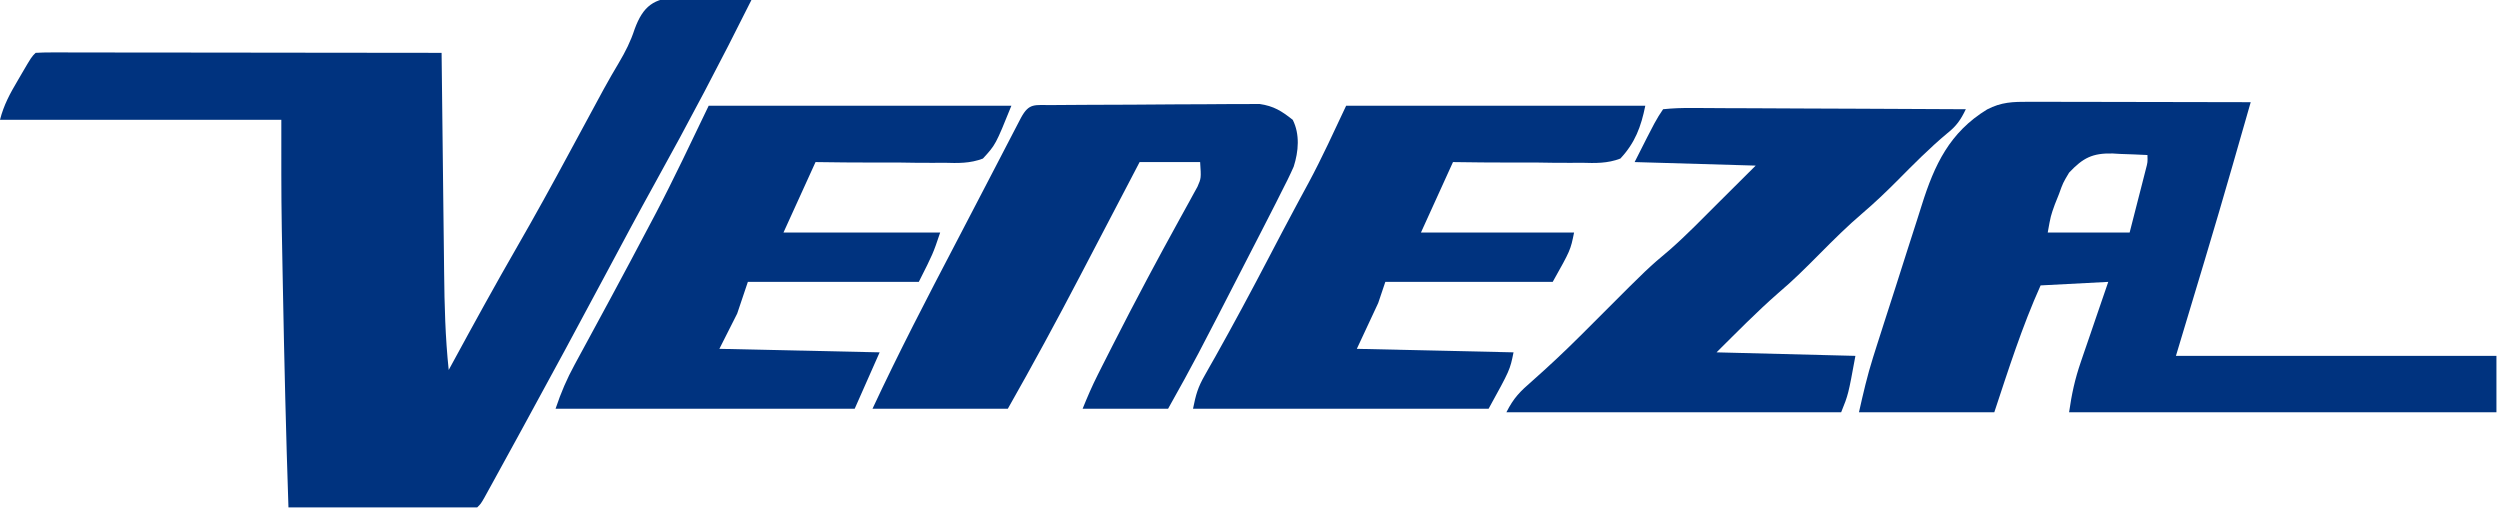 <svg width="165" height="34" viewBox="0 0 165 34" fill="none" xmlns="http://www.w3.org/2000/svg">
<g clip-path="url(#clip0_4540_9441)">
<path d="M44.761 -0.169C45.19 -0.178 45.19 -0.178 45.628 -0.187C46.954 -0.168 48.273 -0.105 49.594 4.15859e-06C47.562 4.075 45.44 8.102 43.229 12.084C42.128 14.073 41.056 16.076 39.987 18.081C38.192 21.442 36.382 24.796 34.551 28.139C34.348 28.51 34.348 28.51 34.141 28.889C33.745 29.613 33.347 30.336 32.95 31.06C32.83 31.279 32.71 31.498 32.587 31.723C32.477 31.922 32.368 32.121 32.255 32.325C32.159 32.5 32.063 32.675 31.964 32.854C31.731 33.255 31.731 33.255 31.496 33.487C31.106 33.509 30.716 33.514 30.326 33.514C30.076 33.514 29.827 33.514 29.57 33.513C29.299 33.512 29.027 33.511 28.748 33.51C28.472 33.51 28.195 33.509 27.911 33.509C27.025 33.508 26.139 33.505 25.252 33.502C24.653 33.501 24.054 33.499 23.455 33.498C21.983 33.496 20.511 33.492 19.038 33.487C18.875 28.658 18.761 23.828 18.671 18.996C18.663 18.59 18.663 18.59 18.655 18.175C18.64 17.379 18.626 16.583 18.611 15.787C18.607 15.557 18.603 15.328 18.598 15.091C18.557 12.696 18.568 10.304 18.568 7.907C12.441 7.907 6.313 7.907 0 7.907C0.248 6.926 0.665 6.167 1.175 5.305C1.305 5.081 1.305 5.081 1.438 4.853C2.079 3.757 2.079 3.757 2.35 3.488C2.698 3.466 3.047 3.46 3.396 3.46C3.622 3.46 3.847 3.46 4.08 3.459C4.33 3.46 4.58 3.461 4.837 3.462C5.229 3.462 5.229 3.462 5.629 3.462C6.497 3.462 7.366 3.464 8.235 3.466C8.835 3.466 9.436 3.466 10.036 3.467C11.458 3.467 12.88 3.469 14.301 3.471C15.92 3.474 17.538 3.475 19.156 3.477C22.486 3.479 25.816 3.483 29.145 3.488C29.149 3.82 29.149 3.82 29.153 4.158C29.176 6.252 29.2 8.345 29.225 10.439C29.238 11.515 29.25 12.591 29.262 13.667C29.273 14.707 29.286 15.748 29.299 16.788C29.303 17.183 29.308 17.578 29.312 17.973C29.334 20.131 29.388 22.268 29.615 24.418C29.743 24.183 29.743 24.183 29.873 23.944C31.279 21.355 32.697 18.774 34.169 16.22C35.323 14.217 36.437 12.194 37.533 10.159C40.055 5.479 40.055 5.479 40.839 4.153C41.282 3.403 41.616 2.75 41.888 1.917C42.439 0.416 43.156 -0.141 44.761 -0.169Z" fill="#00337F"/>
<path d="M133.898 6.718C134.056 6.718 134.215 6.718 134.378 6.718C134.9 6.718 135.423 6.72 135.946 6.721C136.308 6.722 136.671 6.722 137.033 6.722C137.988 6.723 138.942 6.726 139.896 6.728C140.869 6.73 141.843 6.732 142.817 6.733C144.727 6.735 146.637 6.739 148.547 6.744C148.481 6.976 148.414 7.208 148.345 7.447C148.281 7.671 148.281 7.671 148.216 7.899C148.122 8.225 148.028 8.552 147.934 8.879C147.745 9.539 147.555 10.2 147.366 10.861C146.158 15.082 144.875 19.281 143.611 23.488C150.592 23.488 157.573 23.488 164.765 23.488C164.765 24.715 164.765 25.943 164.765 27.208C155.457 27.208 146.15 27.208 136.56 27.208C136.737 25.984 136.939 25.043 137.332 23.895C137.384 23.743 137.436 23.59 137.489 23.433C137.653 22.952 137.819 22.471 137.985 21.991C138.097 21.662 138.209 21.333 138.321 21.005C138.594 20.204 138.87 19.404 139.145 18.604C137.672 18.681 136.198 18.758 134.68 18.837C133.455 21.562 132.563 24.375 131.624 27.208C128.677 27.208 125.729 27.208 122.692 27.208C122.973 25.96 123.239 24.798 123.621 23.591C123.71 23.31 123.799 23.029 123.89 22.74C123.986 22.439 124.083 22.139 124.179 21.839C124.228 21.685 124.278 21.53 124.328 21.371C124.59 20.556 124.852 19.74 125.116 18.925C125.385 18.091 125.65 17.256 125.914 16.42C126.12 15.77 126.329 15.121 126.54 14.473C126.639 14.165 126.737 13.858 126.833 13.549C127.672 10.871 128.681 8.73 131.15 7.223C132.093 6.733 132.848 6.716 133.898 6.718ZM136.56 11.395C136.158 12.067 136.158 12.067 135.899 12.79C135.805 13.025 135.712 13.26 135.615 13.502C135.345 14.255 135.345 14.255 135.15 15.348C136.934 15.348 138.718 15.348 140.556 15.348C140.75 14.591 140.943 13.833 141.143 13.052C141.205 12.813 141.266 12.575 141.329 12.329C141.377 12.141 141.425 11.954 141.474 11.76C141.523 11.568 141.572 11.375 141.623 11.177C141.748 10.704 141.748 10.704 141.731 10.232C141.133 10.201 140.537 10.178 139.939 10.16C139.687 10.145 139.687 10.145 139.431 10.13C138.114 10.1 137.486 10.409 136.56 11.395Z" fill="#00337F"/>
<path d="M69.399 6.935C69.552 6.934 69.706 6.932 69.864 6.931C70.375 6.926 70.886 6.923 71.397 6.921C71.571 6.92 71.746 6.919 71.925 6.918C72.849 6.913 73.773 6.91 74.696 6.908C75.649 6.905 76.602 6.897 77.555 6.888C78.288 6.882 79.022 6.88 79.755 6.879C80.106 6.878 80.457 6.875 80.808 6.871C81.301 6.865 81.794 6.866 82.287 6.867C82.707 6.865 82.707 6.865 83.135 6.863C84.073 7 84.585 7.327 85.32 7.907C85.803 8.861 85.705 10 85.384 10.998C85.124 11.588 84.839 12.159 84.542 12.732C84.431 12.954 84.32 13.175 84.206 13.403C83.877 14.055 83.543 14.705 83.208 15.354C82.948 15.855 82.69 16.358 82.432 16.861C78.871 23.794 78.871 23.794 77.094 26.976C75.233 26.976 73.371 26.976 71.453 26.976C71.766 26.201 72.078 25.477 72.452 24.736C72.555 24.531 72.658 24.327 72.764 24.116C72.874 23.899 72.985 23.682 73.098 23.458C73.213 23.232 73.328 23.005 73.447 22.771C74.184 21.322 74.933 19.879 75.698 18.444C75.793 18.267 75.887 18.09 75.984 17.908C76.492 16.956 77.007 16.008 77.528 15.062C77.692 14.762 77.692 14.762 77.859 14.456C78.069 14.072 78.28 13.69 78.493 13.308C78.587 13.136 78.681 12.963 78.778 12.785C78.861 12.634 78.945 12.483 79.031 12.328C79.279 11.762 79.279 11.762 79.209 10.697C77.891 10.697 76.572 10.697 75.214 10.697C74.992 11.122 74.77 11.547 74.542 11.984C73.748 13.505 72.953 15.025 72.157 16.544C71.865 17.102 71.574 17.66 71.282 18.218C69.742 21.166 68.16 24.083 66.517 26.976C63.57 26.976 60.622 26.976 57.585 26.976C59.315 23.268 61.197 19.645 63.094 16.02C63.743 14.78 64.389 13.54 65.033 12.298C65.293 11.798 65.552 11.299 65.812 10.8C65.978 10.48 66.144 10.162 66.309 9.842C66.537 9.402 66.766 8.962 66.995 8.523C67.125 8.274 67.254 8.025 67.388 7.768C67.927 6.779 68.276 6.945 69.399 6.935Z" fill="#00337F"/>
<path d="M46.774 6.977C53.367 6.977 59.959 6.977 66.752 6.977C65.711 9.551 65.711 9.551 64.872 10.465C64.019 10.792 63.224 10.77 62.318 10.743C62.074 10.745 61.831 10.746 61.581 10.748C60.807 10.752 60.034 10.739 59.26 10.726C58.734 10.726 58.209 10.727 57.683 10.728C56.396 10.732 55.112 10.714 53.825 10.697C53.127 12.232 52.429 13.767 51.709 15.348C55.122 15.348 58.535 15.348 62.051 15.348C61.581 16.744 61.581 16.744 60.641 18.604C56.918 18.604 53.195 18.604 49.359 18.604C49.126 19.295 48.894 19.985 48.654 20.697C48.266 21.464 47.878 22.232 47.479 23.023C50.969 23.099 54.459 23.176 58.056 23.255C57.241 25.097 57.241 25.097 56.41 26.976C49.895 26.976 43.38 26.976 36.667 26.976C37.033 25.889 37.4 25.032 37.941 24.037C38.02 23.891 38.099 23.745 38.181 23.594C38.351 23.28 38.521 22.967 38.692 22.654C39.147 21.819 39.598 20.982 40.05 20.145C40.187 19.891 40.187 19.891 40.328 19.631C41.188 18.039 42.038 16.441 42.881 14.84C43.002 14.61 43.124 14.381 43.249 14.145C44.489 11.782 45.614 9.385 46.774 6.977Z" fill="#00337F"/>
<path d="M88.846 6.977C95.362 6.977 101.877 6.977 108.59 6.977C108.311 8.357 107.92 9.421 106.944 10.465C106.091 10.792 105.297 10.77 104.39 10.743C104.147 10.745 103.904 10.746 103.653 10.748C102.879 10.752 102.107 10.739 101.333 10.726C100.807 10.726 100.281 10.727 99.755 10.728C98.469 10.732 97.185 10.714 95.897 10.697C95.199 12.232 94.501 13.767 93.782 15.348C97.117 15.348 100.453 15.348 103.889 15.348C103.654 16.511 103.654 16.511 102.479 18.604C98.833 18.604 95.188 18.604 91.432 18.604C91.276 19.064 91.121 19.525 90.962 19.999C90.496 20.997 90.031 21.995 89.551 23.023C94.671 23.138 94.671 23.138 99.893 23.255C99.658 24.418 99.658 24.418 98.248 26.976C91.81 26.976 85.372 26.976 78.739 26.976C78.93 26.035 79.056 25.576 79.507 24.785C79.618 24.588 79.728 24.39 79.843 24.187C79.963 23.976 80.084 23.764 80.208 23.546C81.421 21.384 82.591 19.203 83.738 17.007C84.323 15.887 84.91 14.769 85.508 13.656C85.611 13.464 85.713 13.273 85.819 13.076C86.004 12.732 86.19 12.389 86.376 12.047C87.27 10.383 88.036 8.694 88.846 6.977Z" fill="#00337F"/>
<path d="M109.765 7.209C110.412 7.142 111.005 7.121 111.652 7.13C111.847 7.13 112.042 7.13 112.243 7.129C112.889 7.13 113.535 7.135 114.181 7.141C114.628 7.142 115.076 7.143 115.523 7.144C116.702 7.147 117.88 7.153 119.059 7.161C120.261 7.168 121.463 7.171 122.665 7.175C125.024 7.182 127.384 7.194 129.744 7.209C129.409 7.904 129.133 8.311 128.524 8.793C127.343 9.778 126.272 10.864 125.191 11.954C124.461 12.686 123.722 13.391 122.935 14.062C121.942 14.909 121.024 15.818 120.107 16.744C119.216 17.642 118.329 18.529 117.36 19.345C115.943 20.584 114.628 21.932 113.291 23.255C117.828 23.37 117.828 23.37 122.457 23.487C121.987 26.046 121.987 26.046 121.517 27.208C114.226 27.208 106.935 27.208 99.423 27.208C99.911 26.242 100.329 25.838 101.138 25.134C102.209 24.186 103.247 23.214 104.26 22.205C104.389 22.077 104.517 21.948 104.65 21.816C105.043 21.424 105.436 21.032 105.828 20.639C108.759 17.704 108.759 17.704 110.222 16.471C111.332 15.494 112.363 14.429 113.408 13.386C114.223 12.575 115.037 11.765 115.876 10.93C113.239 10.853 110.602 10.776 107.885 10.697C109.295 7.907 109.295 7.907 109.765 7.209Z" fill="#00337F"/>
</g>
<defs>
<clipPath id="clip0_4540_9441">
<rect width="165" height="33.487" fill="white"/>
</clipPath>
</defs>
</svg>
